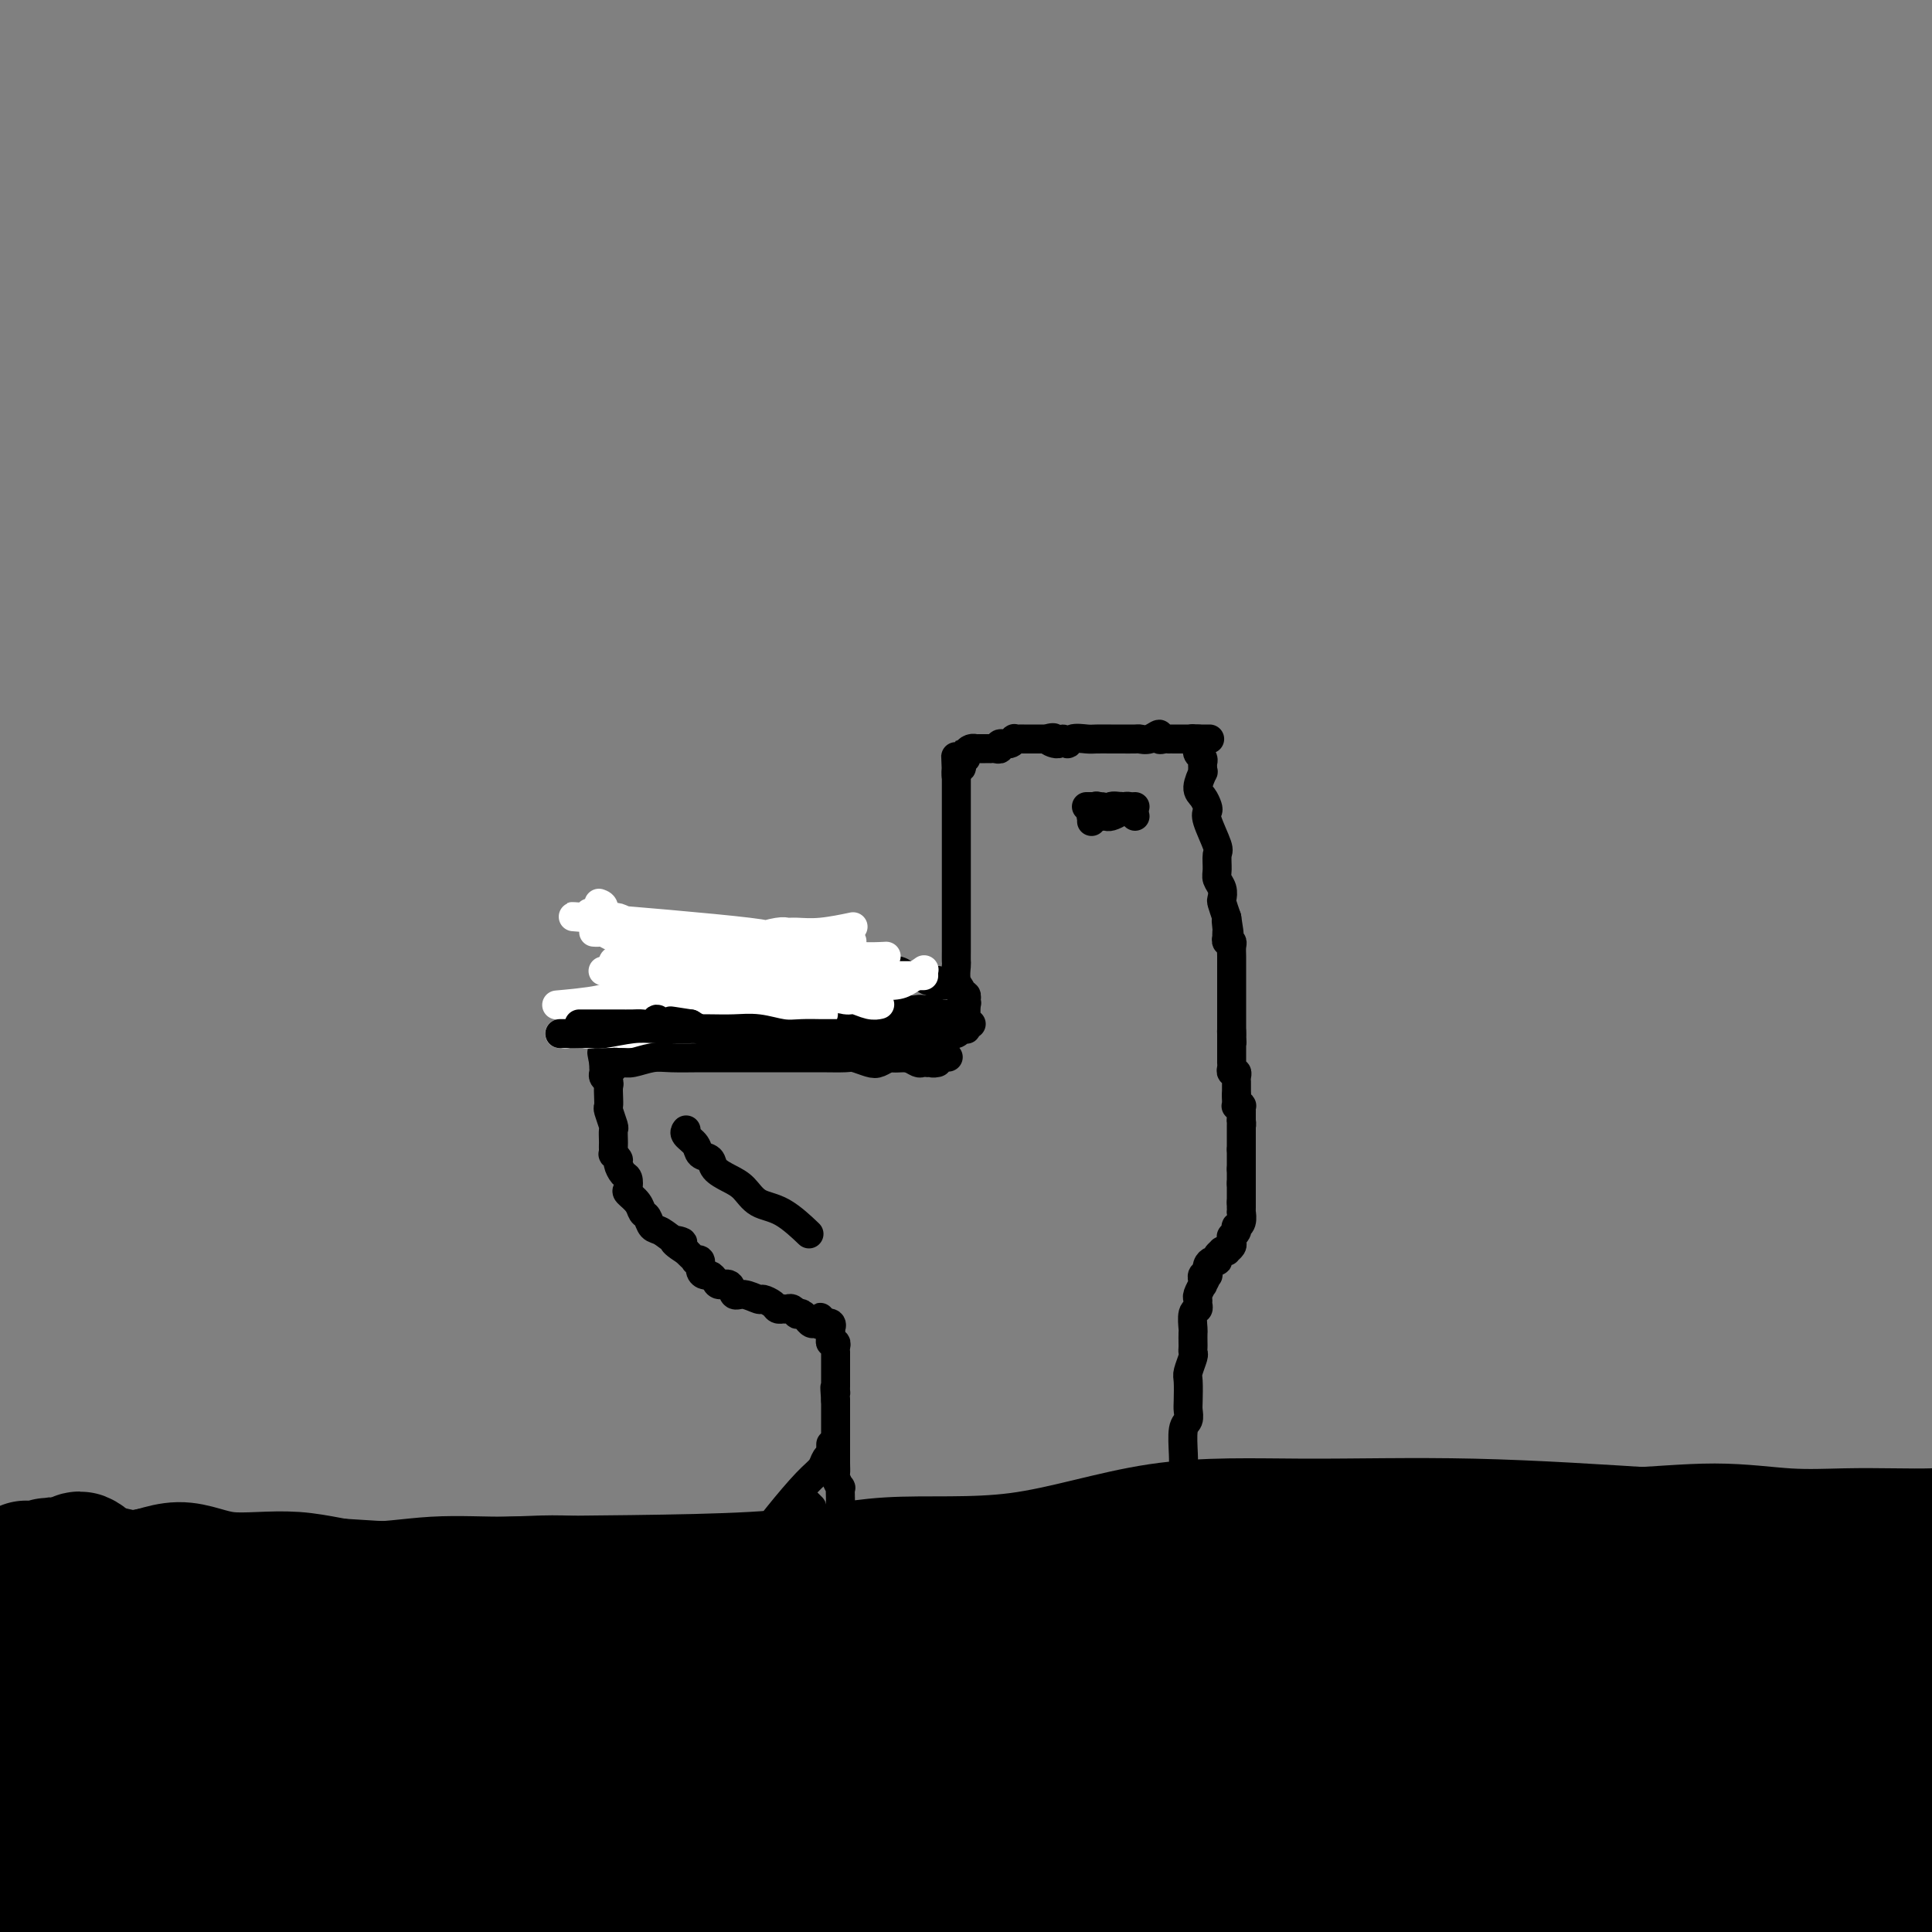 <svg viewBox='0 0 400 400' version='1.1' xmlns='http://www.w3.org/2000/svg' xmlns:xlink='http://www.w3.org/1999/xlink'><rect x="0" y="0" width="400" height="400" fill="#808080" stroke="none"/><g fill='none' stroke='#000000' stroke-width='28' stroke-linecap='round' stroke-linejoin='round'><path d='M195,337c-0.076,0.070 -0.153,0.141 0,0c0.153,-0.141 0.534,-0.493 0,-1c-0.534,-0.507 -1.983,-1.169 -3,-1c-1.017,0.169 -1.602,1.170 -3,2c-1.398,0.830 -3.608,1.491 -7,2c-3.392,0.509 -7.965,0.868 -13,1c-5.035,0.132 -10.533,0.039 -16,0c-5.467,-0.039 -10.904,-0.024 -16,0c-5.096,0.024 -9.852,0.057 -15,0c-5.148,-0.057 -10.690,-0.204 -15,0c-4.310,0.204 -7.389,0.760 -11,1c-3.611,0.240 -7.753,0.164 -11,0c-3.247,-0.164 -5.598,-0.417 -8,0c-2.402,0.417 -4.854,1.504 -7,2c-2.146,0.496 -3.988,0.402 -6,1c-2.012,0.598 -4.196,1.887 -7,2c-2.804,0.113 -6.228,-0.950 -9,-1c-2.772,-0.050 -4.892,0.915 -7,1c-2.108,0.085 -4.206,-0.709 -6,-1c-1.794,-0.291 -3.285,-0.078 -5,0c-1.715,0.078 -3.653,0.020 -5,0c-1.347,-0.020 -2.104,-0.004 -3,0c-0.896,0.004 -1.931,-0.005 -3,0c-1.069,0.005 -2.172,0.025 -3,0c-0.828,-0.025 -1.379,-0.095 -2,0c-0.621,0.095 -1.310,0.354 -2,1c-0.690,0.646 -1.381,1.678 -2,2c-0.619,0.322 -1.167,-0.067 -2,0c-0.833,0.067 -1.952,0.591 -3,1c-1.048,0.409 -2.024,0.705 -3,1'/><path d='M2,350c-2.332,0.774 -1.161,0.207 -1,0c0.161,-0.207 -0.689,-0.056 -1,0c-0.311,0.056 -0.084,0.015 0,0c0.084,-0.015 0.024,-0.004 0,0c-0.024,0.004 -0.012,0.002 0,0'/><path d='M172,345c-0.612,0.209 -1.224,0.417 0,0c1.224,-0.417 4.282,-1.460 6,-2c1.718,-0.540 2.094,-0.576 4,0c1.906,0.576 5.342,1.763 8,2c2.658,0.237 4.538,-0.477 7,-1c2.462,-0.523 5.506,-0.855 8,-1c2.494,-0.145 4.438,-0.103 7,0c2.562,0.103 5.743,0.266 9,0c3.257,-0.266 6.591,-0.962 10,-1c3.409,-0.038 6.895,0.581 10,1c3.105,0.419 5.831,0.637 9,1c3.169,0.363 6.780,0.872 10,1c3.220,0.128 6.048,-0.123 9,0c2.952,0.123 6.029,0.621 9,1c2.971,0.379 5.838,0.637 9,1c3.162,0.363 6.621,0.829 10,1c3.379,0.171 6.680,0.046 10,0c3.320,-0.046 6.661,-0.012 10,0c3.339,0.012 6.678,0.003 10,0c3.322,-0.003 6.629,-0.001 10,0c3.371,0.001 6.807,0.000 10,0c3.193,-0.000 6.142,-0.000 9,0c2.858,0.000 5.624,0.000 8,0c2.376,-0.000 4.364,-0.000 6,0c1.636,0.000 2.922,0.000 6,0c3.078,-0.000 7.949,-0.000 11,0c3.051,0.000 4.283,0.000 6,0c1.717,-0.000 3.919,-0.000 6,0c2.081,0.000 4.040,0.000 6,0'/><path d='M405,348c17.592,-0.000 7.571,-0.000 5,0c-2.571,0.000 2.307,0.001 5,0c2.693,-0.001 3.202,-0.002 4,0c0.798,0.002 1.884,0.008 3,0c1.116,-0.008 2.261,-0.030 3,0c0.739,0.030 1.074,0.113 2,0c0.926,-0.113 2.445,-0.423 3,0c0.555,0.423 0.146,1.577 0,2c-0.146,0.423 -0.030,0.114 0,0c0.030,-0.114 -0.025,-0.032 0,0c0.025,0.032 0.130,0.014 0,0c-0.130,-0.014 -0.494,-0.025 -1,0c-0.506,0.025 -1.154,0.086 -2,0c-0.846,-0.086 -1.890,-0.319 -5,0c-3.110,0.319 -8.286,1.189 -16,2c-7.714,0.811 -17.968,1.564 -30,3c-12.032,1.436 -25.844,3.556 -38,5c-12.156,1.444 -22.657,2.210 -32,3c-9.343,0.790 -17.527,1.602 -24,2c-6.473,0.398 -11.233,0.381 -16,0c-4.767,-0.381 -9.541,-1.125 -14,-2c-4.459,-0.875 -8.603,-1.880 -12,-3c-3.397,-1.120 -6.048,-2.355 -9,-3c-2.952,-0.645 -6.204,-0.698 -9,-1c-2.796,-0.302 -5.135,-0.851 -9,-1c-3.865,-0.149 -9.257,0.104 -14,0c-4.743,-0.104 -8.838,-0.564 -13,-1c-4.162,-0.436 -8.390,-0.848 -12,-1c-3.610,-0.152 -6.603,-0.043 -10,0c-3.397,0.043 -7.199,0.022 -11,0'/><path d='M153,353c-11.181,-0.309 -9.134,-0.083 -11,0c-1.866,0.083 -7.646,0.022 -12,0c-4.354,-0.022 -7.284,-0.006 -10,0c-2.716,0.006 -5.220,0.002 -8,0c-2.780,-0.002 -5.836,-0.000 -8,0c-2.164,0.000 -3.435,0.000 -5,0c-1.565,-0.000 -3.423,-0.000 -5,0c-1.577,0.000 -2.871,0.001 -4,0c-1.129,-0.001 -2.092,-0.005 -3,0c-0.908,0.005 -1.761,0.019 -2,0c-0.239,-0.019 0.135,-0.072 0,0c-0.135,0.072 -0.778,0.268 -1,0c-0.222,-0.268 -0.024,-1.000 0,-1c0.024,0.000 -0.127,0.732 0,1c0.127,0.268 0.533,0.072 1,0c0.467,-0.072 0.997,-0.019 2,0c1.003,0.019 2.481,0.005 5,0c2.519,-0.005 6.080,-0.000 10,0c3.920,0.000 8.199,-0.004 13,0c4.801,0.004 10.125,0.016 15,0c4.875,-0.016 9.300,-0.059 14,0c4.700,0.059 9.674,0.222 14,0c4.326,-0.222 8.004,-0.829 12,-1c3.996,-0.171 8.309,0.093 12,0c3.691,-0.093 6.760,-0.544 10,-1c3.240,-0.456 6.653,-0.916 10,-1c3.347,-0.084 6.629,0.207 10,0c3.371,-0.207 6.831,-0.911 10,-2c3.169,-1.089 6.045,-2.562 10,-3c3.955,-0.438 8.987,0.161 13,0c4.013,-0.161 7.006,-1.080 10,-2'/><path d='M255,343c13.113,-1.526 9.395,-0.843 10,-1c0.605,-0.157 5.534,-1.156 10,-2c4.466,-0.844 8.471,-1.533 12,-2c3.529,-0.467 6.584,-0.714 10,-1c3.416,-0.286 7.195,-0.613 10,-1c2.805,-0.387 4.636,-0.835 10,-1c5.364,-0.165 14.260,-0.048 19,0c4.740,0.048 5.322,0.028 7,0c1.678,-0.028 4.450,-0.064 7,0c2.550,0.064 4.876,0.229 7,0c2.124,-0.229 4.046,-0.851 6,-1c1.954,-0.149 3.939,0.174 6,0c2.061,-0.174 4.197,-0.846 6,-1c1.803,-0.154 3.274,0.209 5,0c1.726,-0.209 3.708,-0.988 5,-1c1.292,-0.012 1.894,0.745 3,1c1.106,0.255 2.715,0.007 4,0c1.285,-0.007 2.247,0.227 3,0c0.753,-0.227 1.297,-0.917 2,-1c0.703,-0.083 1.565,0.439 2,0c0.435,-0.439 0.443,-1.841 1,-2c0.557,-0.159 1.663,0.924 2,1c0.337,0.076 -0.095,-0.855 0,-1c0.095,-0.145 0.716,0.497 1,1c0.284,0.503 0.231,0.867 0,1c-0.231,0.133 -0.639,0.036 -1,0c-0.361,-0.036 -0.675,-0.010 -1,0c-0.325,0.010 -0.663,0.005 -1,0'/><path d='M400,332c11.810,-0.207 -0.167,0.776 -5,1c-4.833,0.224 -2.524,-0.310 -4,0c-1.476,0.310 -6.737,1.464 -12,2c-5.263,0.536 -10.528,0.455 -17,1c-6.472,0.545 -14.151,1.715 -22,2c-7.849,0.285 -15.868,-0.314 -23,0c-7.132,0.314 -13.377,1.542 -20,2c-6.623,0.458 -13.625,0.146 -19,0c-5.375,-0.146 -9.123,-0.127 -16,-1c-6.877,-0.873 -16.881,-2.637 -23,-4c-6.119,-1.363 -8.352,-2.326 -12,-2c-3.648,0.326 -8.712,1.940 -14,2c-5.288,0.060 -10.799,-1.435 -16,-2c-5.201,-0.565 -10.092,-0.201 -15,0c-4.908,0.201 -9.832,0.240 -15,0c-5.168,-0.240 -10.581,-0.760 -16,-1c-5.419,-0.240 -10.845,-0.202 -16,-1c-5.155,-0.798 -10.038,-2.432 -15,-3c-4.962,-0.568 -10.004,-0.069 -15,0c-4.996,0.069 -9.946,-0.293 -15,0c-5.054,0.293 -10.214,1.240 -15,1c-4.786,-0.240 -9.200,-1.667 -14,-2c-4.800,-0.333 -9.986,0.430 -14,0c-4.014,-0.430 -6.856,-2.052 -10,-2c-3.144,0.052 -6.589,1.779 -9,2c-2.411,0.221 -3.787,-1.062 -5,-1c-1.213,0.062 -2.263,1.470 -3,2c-0.737,0.530 -1.160,0.181 -2,0c-0.840,-0.181 -2.097,-0.195 -3,0c-0.903,0.195 -1.451,0.597 -2,1'/><path d='M13,329c-4.098,0.541 -2.342,-0.108 -2,0c0.342,0.108 -0.731,0.971 -1,1c-0.269,0.029 0.265,-0.777 0,-1c-0.265,-0.223 -1.329,0.136 -2,0c-0.671,-0.136 -0.950,-0.769 -1,-1c-0.050,-0.231 0.130,-0.062 0,0c-0.130,0.062 -0.569,0.017 -1,0c-0.431,-0.017 -0.852,-0.004 -1,0c-0.148,0.004 -0.021,0.001 0,0c0.021,-0.001 -0.063,-0.001 0,0c0.063,0.001 0.272,0.002 0,0c-0.272,-0.002 -1.025,-0.009 -1,0c0.025,0.009 0.829,0.032 1,0c0.171,-0.032 -0.292,-0.119 0,0c0.292,0.119 1.339,0.445 3,1c1.661,0.555 3.937,1.339 7,2c3.063,0.661 6.914,1.198 12,2c5.086,0.802 11.407,1.868 17,3c5.593,1.132 10.459,2.329 16,3c5.541,0.671 11.758,0.814 17,1c5.242,0.186 9.508,0.413 15,0c5.492,-0.413 12.209,-1.467 18,-2c5.791,-0.533 10.655,-0.545 16,-1c5.345,-0.455 11.170,-1.353 17,-2c5.830,-0.647 11.666,-1.042 17,-2c5.334,-0.958 10.167,-2.479 15,-4'/><path d='M175,329c18.789,-2.517 16.760,-3.309 20,-4c3.240,-0.691 11.747,-1.282 20,-2c8.253,-0.718 16.252,-1.564 24,-2c7.748,-0.436 15.244,-0.461 23,-1c7.756,-0.539 15.770,-1.591 24,-2c8.230,-0.409 16.676,-0.176 25,0c8.324,0.176 16.527,0.296 24,0c7.473,-0.296 14.218,-1.007 20,-1c5.782,0.007 10.603,0.733 15,1c4.397,0.267 8.372,0.076 12,0c3.628,-0.076 6.910,-0.035 10,0c3.090,0.035 5.989,0.065 8,0c2.011,-0.065 3.135,-0.224 4,0c0.865,0.224 1.471,0.831 2,1c0.529,0.169 0.982,-0.100 2,0c1.018,0.100 2.602,0.567 4,1c1.398,0.433 2.611,0.830 4,1c1.389,0.170 2.954,0.112 4,0c1.046,-0.112 1.574,-0.279 3,0c1.426,0.279 3.749,1.003 5,1c1.251,-0.003 1.431,-0.733 2,-1c0.569,-0.267 1.528,-0.072 2,0c0.472,0.072 0.457,0.019 1,0c0.543,-0.019 1.643,-0.005 2,0c0.357,0.005 -0.028,0.001 0,0c0.028,-0.001 0.469,-0.000 0,0c-0.469,0.000 -1.848,0.000 -3,0c-1.152,-0.000 -2.076,-0.000 -3,0'/><path d='M429,321c-1.235,-0.010 -1.323,-0.035 -6,0c-4.677,0.035 -13.944,0.129 -22,0c-8.056,-0.129 -14.902,-0.482 -24,-1c-9.098,-0.518 -20.449,-1.202 -33,-2c-12.551,-0.798 -26.302,-1.709 -39,-2c-12.698,-0.291 -24.344,0.038 -35,0c-10.656,-0.038 -20.322,-0.442 -30,1c-9.678,1.442 -19.368,4.731 -29,6c-9.632,1.269 -19.205,0.518 -27,1c-7.795,0.482 -13.813,2.199 -28,3c-14.187,0.801 -36.544,0.688 -50,1c-13.456,0.312 -18.010,1.050 -24,1c-5.990,-0.050 -13.414,-0.888 -20,-1c-6.586,-0.112 -12.332,0.502 -17,0c-4.668,-0.502 -8.259,-2.122 -12,-2c-3.741,0.122 -7.633,1.984 -10,2c-2.367,0.016 -3.208,-1.813 -4,-3c-0.792,-1.187 -1.536,-1.731 -2,-2c-0.464,-0.269 -0.649,-0.265 -1,0c-0.351,0.265 -0.868,0.789 -1,1c-0.132,0.211 0.122,0.109 0,0c-0.122,-0.109 -0.621,-0.225 -1,0c-0.379,0.225 -0.637,0.792 -1,1c-0.363,0.208 -0.832,0.056 -1,0c-0.168,-0.056 -0.035,-0.015 0,0c0.035,0.015 -0.029,0.004 0,0c0.029,-0.004 0.151,-0.001 0,0c-0.151,0.001 -0.576,0.001 -1,0'/><path d='M11,325c-10.979,-0.620 -2.928,-0.171 0,0c2.928,0.171 0.732,0.064 0,0c-0.732,-0.064 0.000,-0.084 0,0c-0.000,0.084 -0.732,0.271 -1,0c-0.268,-0.271 -0.072,-1.001 0,-1c0.072,0.001 0.020,0.732 0,1c-0.020,0.268 -0.006,0.072 0,0c0.006,-0.072 0.005,-0.019 0,0c-0.005,0.019 -0.016,0.004 0,0c0.016,-0.004 0.057,0.003 0,0c-0.057,-0.003 -0.213,-0.015 0,0c0.213,0.015 0.793,0.055 1,0c0.207,-0.055 0.040,-0.207 0,0c-0.040,0.207 0.046,0.774 0,1c-0.046,0.226 -0.225,0.113 0,0c0.225,-0.113 0.855,-0.225 1,0c0.145,0.225 -0.195,0.786 0,1c0.195,0.214 0.925,0.082 2,1c1.075,0.918 2.494,2.888 6,5c3.506,2.112 9.098,4.366 17,7c7.902,2.634 18.114,5.648 30,8c11.886,2.352 25.447,4.042 38,5c12.553,0.958 24.097,1.185 36,1c11.903,-0.185 24.166,-0.780 36,-1c11.834,-0.220 23.238,-0.063 35,0c11.762,0.063 23.881,0.031 36,0'/><path d='M248,353c27.449,0.013 24.572,0.045 29,0c4.428,-0.045 16.163,-0.169 25,0c8.837,0.169 14.778,0.630 20,1c5.222,0.370 9.726,0.650 13,1c3.274,0.350 5.319,0.769 7,1c1.681,0.231 2.998,0.275 2,0c-0.998,-0.275 -4.311,-0.870 -2,-1c2.311,-0.130 10.246,0.205 -5,0c-15.246,-0.205 -53.672,-0.951 -78,-1c-24.328,-0.049 -34.559,0.598 -58,3c-23.441,2.402 -60.093,6.558 -80,8c-19.907,1.442 -23.071,0.169 -29,0c-5.929,-0.169 -14.625,0.767 -23,1c-8.375,0.233 -16.428,-0.237 -24,0c-7.572,0.237 -14.661,1.181 -20,2c-5.339,0.819 -8.927,1.511 -13,2c-4.073,0.489 -8.629,0.773 -11,1c-2.371,0.227 -2.556,0.397 -3,1c-0.444,0.603 -1.149,1.639 -1,2c0.149,0.361 1.150,0.048 1,0c-0.150,-0.048 -1.452,0.168 -1,0c0.452,-0.168 2.660,-0.721 9,-2c6.340,-1.279 16.814,-3.286 29,-5c12.186,-1.714 26.083,-3.136 43,-5c16.917,-1.864 36.854,-4.170 54,-5c17.146,-0.830 31.501,-0.185 45,1c13.499,1.185 26.143,2.910 37,5c10.857,2.090 19.929,4.545 29,7'/><path d='M243,370c13.584,2.927 14.542,4.245 17,5c2.458,0.755 6.414,0.947 9,1c2.586,0.053 3.801,-0.031 4,0c0.199,0.031 -0.619,0.179 -1,1c-0.381,0.821 -0.325,2.315 -6,2c-5.675,-0.315 -17.079,-2.440 -29,-3c-11.921,-0.560 -24.358,0.446 -39,1c-14.642,0.554 -31.488,0.656 -44,2c-12.512,1.344 -20.689,3.929 -29,5c-8.311,1.071 -16.756,0.628 -24,1c-7.244,0.372 -13.286,1.560 -19,2c-5.714,0.440 -11.098,0.132 -17,1c-5.902,0.868 -12.321,2.912 -18,5c-5.679,2.088 -10.619,4.220 -15,6c-4.381,1.780 -8.205,3.209 -10,4c-1.795,0.791 -1.561,0.945 -2,1c-0.439,0.055 -1.551,0.012 -2,0c-0.449,-0.012 -0.236,0.008 0,0c0.236,-0.008 0.494,-0.046 4,0c3.506,0.046 10.259,0.174 20,0c9.741,-0.174 22.470,-0.650 38,0c15.530,0.650 33.862,2.427 52,4c18.138,1.573 36.081,2.942 54,5c17.919,2.058 35.814,4.804 52,6c16.186,1.196 30.663,0.843 44,1c13.337,0.157 25.534,0.826 35,1c9.466,0.174 16.202,-0.145 28,0c11.798,0.145 28.656,0.756 37,1c8.344,0.244 8.172,0.122 8,0'/><path d='M390,422c24.700,0.688 10.452,0.907 5,1c-5.452,0.093 -2.106,0.060 -1,0c1.106,-0.060 -0.026,-0.146 -1,0c-0.974,0.146 -1.790,0.523 -7,0c-5.210,-0.523 -14.813,-1.945 -27,-3c-12.187,-1.055 -26.959,-1.742 -43,-3c-16.041,-1.258 -33.351,-3.086 -49,-4c-15.649,-0.914 -29.638,-0.913 -43,-2c-13.362,-1.087 -26.097,-3.261 -39,-4c-12.903,-0.739 -25.974,-0.043 -37,0c-11.026,0.043 -20.005,-0.567 -29,-1c-8.995,-0.433 -18.004,-0.690 -25,-1c-6.996,-0.310 -11.979,-0.671 -21,-1c-9.021,-0.329 -22.080,-0.624 -29,-1c-6.920,-0.376 -7.700,-0.833 -9,-1c-1.300,-0.167 -3.119,-0.043 -5,0c-1.881,0.043 -3.823,0.007 -5,0c-1.177,-0.007 -1.588,0.015 -2,0c-0.412,-0.015 -0.827,-0.068 -1,0c-0.173,0.068 -0.106,0.257 0,0c0.106,-0.257 0.250,-0.959 0,-1c-0.250,-0.041 -0.895,0.578 1,0c1.895,-0.578 6.331,-2.352 14,-4c7.669,-1.648 18.572,-3.168 32,-6c13.428,-2.832 29.383,-6.976 46,-9c16.617,-2.024 33.897,-1.930 50,-2c16.103,-0.070 31.029,-0.306 47,0c15.971,0.306 32.985,1.153 50,2'/><path d='M262,382c30.922,0.609 34.726,2.132 45,3c10.274,0.868 27.019,1.082 39,2c11.981,0.918 19.200,2.541 26,3c6.800,0.459 13.182,-0.245 18,0c4.818,0.245 8.071,1.439 11,2c2.929,0.561 5.534,0.488 7,1c1.466,0.512 1.792,1.608 2,2c0.208,0.392 0.297,0.079 0,0c-0.297,-0.079 -0.979,0.077 -1,0c-0.021,-0.077 0.620,-0.386 0,0c-0.620,0.386 -2.502,1.467 -9,2c-6.498,0.533 -17.614,0.518 -31,1c-13.386,0.482 -29.042,1.460 -47,2c-17.958,0.540 -38.217,0.640 -56,1c-17.783,0.360 -33.089,0.980 -48,2c-14.911,1.020 -29.426,2.442 -43,4c-13.574,1.558 -26.208,3.254 -38,5c-11.792,1.746 -22.741,3.541 -33,5c-10.259,1.459 -19.827,2.580 -29,3c-9.173,0.420 -17.950,0.138 -25,0c-7.050,-0.138 -12.373,-0.132 -17,-1c-4.627,-0.868 -8.559,-2.611 -11,-4c-2.441,-1.389 -3.390,-2.424 -4,-3c-0.610,-0.576 -0.880,-0.694 -1,-1c-0.120,-0.306 -0.088,-0.800 0,-1c0.088,-0.200 0.234,-0.105 0,0c-0.234,0.105 -0.847,0.222 -1,0c-0.153,-0.222 0.155,-0.781 0,-1c-0.155,-0.219 -0.772,-0.097 -1,0c-0.228,0.097 -0.065,0.171 0,0c0.065,-0.171 0.033,-0.585 0,-1'/><path d='M15,408c-2.966,-1.970 -1.380,-1.394 -1,-1c0.380,0.394 -0.444,0.607 -1,0c-0.556,-0.607 -0.843,-2.032 -1,-3c-0.157,-0.968 -0.182,-1.478 0,-2c0.182,-0.522 0.572,-1.057 1,-2c0.428,-0.943 0.895,-2.294 1,-3c0.105,-0.706 -0.153,-0.767 0,-1c0.153,-0.233 0.718,-0.638 1,-1c0.282,-0.362 0.280,-0.682 0,-1c-0.280,-0.318 -0.838,-0.635 0,-1c0.838,-0.365 3.071,-0.778 4,-1c0.929,-0.222 0.553,-0.253 8,-1c7.447,-0.747 22.719,-2.210 33,-3c10.281,-0.790 15.573,-0.905 23,-1c7.427,-0.095 16.988,-0.168 26,0c9.012,0.168 17.474,0.577 26,1c8.526,0.423 17.116,0.859 25,1c7.884,0.141 15.063,-0.015 22,0c6.937,0.015 13.633,0.200 20,0c6.367,-0.200 12.406,-0.786 18,-1c5.594,-0.214 10.742,-0.057 16,0c5.258,0.057 10.625,0.015 15,0c4.375,-0.015 7.759,-0.003 11,0c3.241,0.003 6.338,-0.001 8,0c1.662,0.001 1.889,0.009 2,0c0.111,-0.009 0.104,-0.033 0,0c-0.104,0.033 -0.307,0.125 -1,0c-0.693,-0.125 -1.876,-0.466 -6,-1c-4.124,-0.534 -11.187,-1.259 -20,-2c-8.813,-0.741 -19.375,-1.497 -31,-2c-11.625,-0.503 -24.312,-0.751 -37,-1'/><path d='M177,382c-20.449,-0.968 -25.071,-0.388 -32,0c-6.929,0.388 -16.164,0.583 -25,1c-8.836,0.417 -17.274,1.056 -25,2c-7.726,0.944 -14.740,2.192 -22,3c-7.260,0.808 -14.767,1.174 -21,2c-6.233,0.826 -11.192,2.110 -16,3c-4.808,0.890 -9.467,1.386 -13,2c-3.533,0.614 -5.942,1.345 -8,2c-2.058,0.655 -3.766,1.232 -6,2c-2.234,0.768 -4.994,1.726 -7,2c-2.006,0.274 -3.258,-0.138 -4,0c-0.742,0.138 -0.973,0.825 -1,1c-0.027,0.175 0.151,-0.161 0,2c-0.151,2.161 -0.629,6.818 -1,10c-0.371,3.182 -0.634,4.890 -1,7c-0.366,2.110 -0.834,4.623 -1,5c-0.166,0.377 -0.031,-1.383 0,-2c0.031,-0.617 -0.041,-0.092 0,0c0.041,0.092 0.196,-0.249 0,-1c-0.196,-0.751 -0.742,-1.913 1,-4c1.742,-2.087 5.773,-5.101 9,-8c3.227,-2.899 5.652,-5.684 8,-8c2.348,-2.316 4.621,-4.162 7,-5c2.379,-0.838 4.865,-0.666 9,-1c4.135,-0.334 9.920,-1.172 15,0c5.080,1.172 9.454,4.355 22,7c12.546,2.645 33.262,4.750 45,5c11.738,0.250 14.496,-1.357 20,-2c5.504,-0.643 13.752,-0.321 22,0'/><path d='M152,407c10.523,-0.139 15.831,0.515 23,0c7.169,-0.515 16.199,-2.199 25,-3c8.801,-0.801 17.374,-0.720 27,-1c9.626,-0.280 20.305,-0.921 30,-2c9.695,-1.079 18.407,-2.594 27,-4c8.593,-1.406 17.068,-2.702 25,-4c7.932,-1.298 15.321,-2.598 23,-3c7.679,-0.402 15.648,0.095 22,0c6.352,-0.095 11.088,-0.783 18,0c6.912,0.783 15.999,3.037 21,4c5.001,0.963 5.914,0.636 7,0c1.086,-0.636 2.344,-1.582 3,-2c0.656,-0.418 0.708,-0.307 1,0c0.292,0.307 0.822,0.811 1,1c0.178,0.189 0.004,0.065 0,0c-0.004,-0.065 0.162,-0.069 0,0c-0.162,0.069 -0.651,0.211 -1,0c-0.349,-0.211 -0.557,-0.774 -1,-1c-0.443,-0.226 -1.123,-0.114 -2,0c-0.877,0.114 -1.953,0.231 -3,0c-1.047,-0.231 -2.065,-0.809 -3,-1c-0.935,-0.191 -1.786,0.004 -8,-1c-6.214,-1.004 -17.790,-3.207 -31,-5c-13.210,-1.793 -28.052,-3.174 -43,-5c-14.948,-1.826 -30.000,-4.096 -40,-5c-10.000,-0.904 -14.948,-0.441 -18,-1c-3.052,-0.559 -4.210,-2.140 -3,-3c1.210,-0.860 4.787,-1.001 8,-1c3.213,0.001 6.061,0.143 12,0c5.939,-0.143 14.970,-0.572 24,-1'/><path d='M296,369c11.085,-0.368 16.797,-0.288 24,-1c7.203,-0.712 15.897,-2.217 23,-3c7.103,-0.783 12.617,-0.844 17,-1c4.383,-0.156 7.637,-0.405 12,0c4.363,0.405 9.837,1.466 14,2c4.163,0.534 7.016,0.542 11,1c3.984,0.458 9.098,1.367 13,2c3.902,0.633 6.590,0.992 9,1c2.410,0.008 4.541,-0.334 6,0c1.459,0.334 2.247,1.343 3,2c0.753,0.657 1.471,0.961 2,1c0.529,0.039 0.870,-0.186 1,0c0.130,0.186 0.051,0.782 0,1c-0.051,0.218 -0.073,0.058 0,0c0.073,-0.058 0.240,-0.016 0,0c-0.240,0.016 -0.886,0.004 -1,0c-0.114,-0.004 0.303,-0.001 0,0c-0.303,0.001 -1.326,-0.001 -2,0c-0.674,0.001 -1.000,0.003 -2,0c-1.000,-0.003 -2.674,-0.012 -4,0c-1.326,0.012 -2.303,0.044 -5,0c-2.697,-0.044 -7.113,-0.166 -10,0c-2.887,0.166 -4.244,0.619 -5,1c-0.756,0.381 -0.910,0.691 -2,1c-1.090,0.309 -3.117,0.619 -4,1c-0.883,0.381 -0.622,0.833 -1,1c-0.378,0.167 -1.394,0.048 -2,0c-0.606,-0.048 -0.803,-0.024 -1,0'/><path d='M392,378c-5.644,0.774 -0.255,0.207 2,0c2.255,-0.207 1.377,-0.056 1,0c-0.377,0.056 -0.252,0.015 0,0c0.252,-0.015 0.633,-0.005 1,0c0.367,0.005 0.721,0.005 1,0c0.279,-0.005 0.485,-0.015 1,0c0.515,0.015 1.340,0.057 2,0c0.660,-0.057 1.156,-0.211 2,0c0.844,0.211 2.035,0.788 3,1c0.965,0.212 1.704,0.061 2,0c0.296,-0.061 0.148,-0.030 0,0'/><path d='M330,385c-0.008,-0.031 -0.016,-0.062 0,0c0.016,0.062 0.056,0.217 0,0c-0.056,-0.217 -0.208,-0.805 0,-1c0.208,-0.195 0.775,0.004 0,0c-0.775,-0.004 -2.891,-0.212 1,0c3.891,0.212 13.790,0.845 21,1c7.210,0.155 11.730,-0.166 17,0c5.270,0.166 11.288,0.819 16,1c4.712,0.181 8.117,-0.110 12,0c3.883,0.110 8.243,0.622 11,1c2.757,0.378 3.913,0.623 7,1c3.087,0.377 8.107,0.886 11,1c2.893,0.114 3.659,-0.168 4,0c0.341,0.168 0.256,0.784 1,1c0.744,0.216 2.315,0.030 3,0c0.685,-0.030 0.483,0.095 1,0c0.517,-0.095 1.755,-0.410 3,0c1.245,0.410 2.499,1.546 3,2c0.501,0.454 0.251,0.227 0,0'/><path d='M358,370c-0.147,-0.007 -0.294,-0.014 0,0c0.294,0.014 1.030,0.049 2,0c0.970,-0.049 2.174,-0.184 4,0c1.826,0.184 4.272,0.686 8,1c3.728,0.314 8.736,0.440 13,1c4.264,0.560 7.784,1.552 12,2c4.216,0.448 9.128,0.350 13,1c3.872,0.650 6.705,2.048 10,3c3.295,0.952 7.051,1.457 10,2c2.949,0.543 5.089,1.125 8,2c2.911,0.875 6.591,2.043 9,3c2.409,0.957 3.545,1.702 4,2c0.455,0.298 0.227,0.149 0,0'/></g>
<g fill='none' stroke='#000000' stroke-width='6' stroke-linecap='round' stroke-linejoin='round'><path d='M175,315c0.000,0.000 0.000,0.001 0,0c-0.000,-0.001 -0.000,-0.003 0,0c0.000,0.003 0.001,0.011 0,0c-0.001,-0.011 -0.004,-0.042 0,0c0.004,0.042 0.015,0.157 0,0c-0.015,-0.157 -0.057,-0.586 0,-1c0.057,-0.414 0.211,-0.814 0,-1c-0.211,-0.186 -0.789,-0.156 -1,0c-0.211,0.156 -0.057,0.440 0,0c0.057,-0.440 0.016,-1.605 0,-2c-0.016,-0.395 -0.008,-0.022 0,0c0.008,0.022 0.016,-0.308 0,-1c-0.016,-0.692 -0.057,-1.746 0,-2c0.057,-0.254 0.211,0.292 0,0c-0.211,-0.292 -0.789,-1.423 -1,-2c-0.211,-0.577 -0.057,-0.601 0,-1c0.057,-0.399 0.015,-1.173 0,-2c-0.015,-0.827 -0.004,-1.706 0,-2c0.004,-0.294 0.001,-0.001 0,-1c-0.001,-0.999 -0.000,-3.290 0,-4c0.000,-0.710 0.000,0.161 0,0c-0.000,-0.161 -0.000,-1.352 0,-2c0.000,-0.648 0.000,-0.751 0,-1c-0.000,-0.249 -0.000,-0.644 0,-1c0.000,-0.356 0.000,-0.673 0,-1c-0.000,-0.327 -0.000,-0.663 0,-1'/><path d='M173,290c-0.309,-4.332 -0.083,-2.663 0,-2c0.083,0.663 0.022,0.318 0,0c-0.022,-0.318 -0.006,-0.610 0,-1c0.006,-0.390 0.002,-0.879 0,-1c-0.002,-0.121 -0.000,0.126 0,0c0.000,-0.126 0.000,-0.625 0,-1c-0.000,-0.375 -0.000,-0.625 0,-1c0.000,-0.375 -0.000,-0.875 0,-1c0.000,-0.125 0.000,0.125 0,0c-0.000,-0.125 -0.000,-0.625 0,-1c0.000,-0.375 0.001,-0.626 0,-1c-0.001,-0.374 -0.004,-0.870 0,-1c0.004,-0.130 0.015,0.106 0,0c-0.015,-0.106 -0.057,-0.554 0,-1c0.057,-0.446 0.211,-0.890 0,-1c-0.211,-0.110 -0.789,0.114 -1,0c-0.211,-0.114 -0.057,-0.566 0,-1c0.057,-0.434 0.015,-0.849 0,-1c-0.015,-0.151 -0.004,-0.040 0,0c0.004,0.040 0.001,0.007 0,0c-0.001,-0.007 -0.001,0.013 0,0c0.001,-0.013 0.002,-0.060 0,0c-0.002,0.060 -0.006,0.226 0,0c0.006,-0.226 0.022,-0.844 0,-1c-0.022,-0.156 -0.083,0.150 0,0c0.083,-0.150 0.309,-0.757 0,-1c-0.309,-0.243 -1.155,-0.121 -2,0'/><path d='M170,274c-0.415,-2.471 0.047,-0.647 0,0c-0.047,0.647 -0.604,0.117 -1,0c-0.396,-0.117 -0.632,0.179 -1,0c-0.368,-0.179 -0.868,-0.831 -1,-1c-0.132,-0.169 0.105,0.147 0,0c-0.105,-0.147 -0.553,-0.757 -1,-1c-0.447,-0.243 -0.894,-0.118 -1,0c-0.106,0.118 0.130,0.227 0,0c-0.130,-0.227 -0.627,-0.792 -1,-1c-0.373,-0.208 -0.624,-0.058 -1,0c-0.376,0.058 -0.879,0.026 -1,0c-0.121,-0.026 0.138,-0.044 0,0c-0.138,0.044 -0.673,0.151 -1,0c-0.327,-0.151 -0.445,-0.560 -1,-1c-0.555,-0.440 -1.548,-0.910 -2,-1c-0.452,-0.090 -0.362,0.201 -1,0c-0.638,-0.201 -2.002,-0.894 -3,-1c-0.998,-0.106 -1.629,0.374 -2,0c-0.371,-0.374 -0.480,-1.602 -1,-2c-0.520,-0.398 -1.450,0.035 -2,0c-0.550,-0.035 -0.721,-0.539 -1,-1c-0.279,-0.461 -0.667,-0.880 -1,-1c-0.333,-0.120 -0.610,0.060 -1,0c-0.390,-0.060 -0.892,-0.359 -1,-1c-0.108,-0.641 0.177,-1.626 0,-2c-0.177,-0.374 -0.818,-0.139 -1,0c-0.182,0.139 0.095,0.181 0,0c-0.095,-0.181 -0.562,-0.585 -1,-1c-0.438,-0.415 -0.849,-0.843 -1,-1c-0.151,-0.157 -0.043,-0.045 0,0c0.043,0.045 0.022,0.022 0,0'/><path d='M142,259c-4.538,-2.804 -1.884,-2.313 -1,-2c0.884,0.313 -0.001,0.450 -1,0c-0.999,-0.450 -2.112,-1.485 -3,-2c-0.888,-0.515 -1.552,-0.509 -2,-1c-0.448,-0.491 -0.681,-1.478 -1,-2c-0.319,-0.522 -0.726,-0.578 -1,-1c-0.274,-0.422 -0.416,-1.211 -1,-2c-0.584,-0.789 -1.611,-1.577 -2,-2c-0.389,-0.423 -0.142,-0.480 0,-1c0.142,-0.520 0.178,-1.502 0,-2c-0.178,-0.498 -0.569,-0.511 -1,-1c-0.431,-0.489 -0.900,-1.454 -1,-2c-0.100,-0.546 0.169,-0.671 0,-1c-0.169,-0.329 -0.777,-0.860 -1,-1c-0.223,-0.140 -0.060,0.113 0,0c0.060,-0.113 0.017,-0.591 0,-1c-0.017,-0.409 -0.008,-0.747 0,-1c0.008,-0.253 0.016,-0.420 0,-1c-0.016,-0.580 -0.057,-1.573 0,-2c0.057,-0.427 0.211,-0.289 0,-1c-0.211,-0.711 -0.788,-2.270 -1,-3c-0.212,-0.730 -0.061,-0.629 0,-1c0.061,-0.371 0.030,-1.213 0,-2c-0.030,-0.787 -0.061,-1.520 0,-2c0.061,-0.480 0.212,-0.706 0,-1c-0.212,-0.294 -0.789,-0.656 -1,-1c-0.211,-0.344 -0.057,-0.669 0,-1c0.057,-0.331 0.016,-0.666 0,-1c-0.016,-0.334 -0.008,-0.667 0,-1'/><path d='M125,220c-0.778,-4.112 -0.222,-0.892 0,0c0.222,0.892 0.112,-0.546 0,-1c-0.112,-0.454 -0.226,0.074 0,0c0.226,-0.074 0.792,-0.751 1,-1c0.208,-0.249 0.060,-0.071 0,0c-0.060,0.071 -0.031,0.033 0,0c0.031,-0.033 0.064,-0.061 0,0c-0.064,0.061 -0.225,0.213 0,0c0.225,-0.213 0.835,-0.789 1,-1c0.165,-0.211 -0.114,-0.057 0,0c0.114,0.057 0.622,0.015 1,0c0.378,-0.015 0.627,-0.004 1,0c0.373,0.004 0.870,0.001 1,0c0.130,-0.001 -0.106,-0.000 0,0c0.106,0.000 0.553,0.000 1,0c0.447,-0.000 0.894,-0.000 1,0c0.106,0.000 -0.129,0.000 0,0c0.129,-0.000 0.623,-0.000 1,0c0.377,0.000 0.636,0.000 1,0c0.364,-0.000 0.832,-0.000 1,0c0.168,0.000 0.035,0.000 0,0c-0.035,-0.000 0.029,-0.000 0,0c-0.029,0.000 -0.152,0.000 0,0c0.152,-0.000 0.579,-0.000 1,0c0.421,0.000 0.834,0.000 1,0c0.166,-0.000 0.083,-0.000 0,0c-0.083,0.000 -0.167,0.000 0,0c0.167,-0.000 0.583,-0.000 1,0'/><path d='M138,217c2.247,-0.464 1.365,-0.124 1,0c-0.365,0.124 -0.213,0.033 0,0c0.213,-0.033 0.488,-0.009 1,0c0.512,0.009 1.263,0.004 2,0c0.737,-0.004 1.461,-0.005 2,0c0.539,0.005 0.893,0.017 2,0c1.107,-0.017 2.967,-0.062 4,0c1.033,0.062 1.240,0.230 2,0c0.760,-0.230 2.073,-0.859 3,-1c0.927,-0.141 1.469,0.207 2,0c0.531,-0.207 1.051,-0.969 2,-1c0.949,-0.031 2.329,0.667 3,1c0.671,0.333 0.635,0.299 1,0c0.365,-0.299 1.131,-0.865 2,-1c0.869,-0.135 1.843,0.160 2,0c0.157,-0.160 -0.501,-0.775 0,-1c0.501,-0.225 2.162,-0.060 3,0c0.838,0.060 0.853,0.016 1,0c0.147,-0.016 0.424,-0.004 1,0c0.576,0.004 1.450,0.001 2,0c0.550,-0.001 0.778,-0.000 1,0c0.222,0.000 0.440,0.000 1,0c0.560,-0.000 1.462,-0.000 2,0c0.538,0.000 0.711,0.000 1,0c0.289,-0.000 0.693,-0.000 1,0c0.307,0.000 0.516,0.000 1,0c0.484,-0.000 1.243,-0.000 2,0c0.757,0.000 1.511,0.000 2,0c0.489,-0.000 0.711,-0.000 1,0c0.289,0.000 0.644,0.000 1,0'/><path d='M187,214c7.991,-0.464 3.470,-0.124 2,0c-1.470,0.124 0.111,0.033 1,0c0.889,-0.033 1.085,-0.009 2,0c0.915,0.009 2.549,0.003 3,0c0.451,-0.003 -0.282,-0.005 0,0c0.282,0.005 1.577,0.015 2,0c0.423,-0.015 -0.026,-0.057 0,0c0.026,0.057 0.529,0.212 1,0c0.471,-0.212 0.911,-0.793 1,-1c0.089,-0.207 -0.173,-0.041 0,0c0.173,0.041 0.782,-0.041 1,0c0.218,0.041 0.044,0.207 0,0c-0.044,-0.207 0.042,-0.788 0,-1c-0.042,-0.212 -0.211,-0.056 0,0c0.211,0.056 0.803,0.012 1,0c0.197,-0.012 0.000,0.008 0,0c-0.000,-0.008 0.196,-0.044 0,0c-0.196,0.044 -0.785,0.169 -1,0c-0.215,-0.169 -0.058,-0.633 0,-1c0.058,-0.367 0.015,-0.637 0,-1c-0.015,-0.363 -0.004,-0.819 0,-1c0.004,-0.181 0.001,-0.087 0,0c-0.001,0.087 -0.000,0.168 0,0c0.000,-0.168 0.000,-0.584 0,-1'/><path d='M200,208c0.308,-0.863 0.079,-0.020 0,0c-0.079,0.020 -0.006,-0.782 0,-1c0.006,-0.218 -0.055,0.147 0,0c0.055,-0.147 0.225,-0.807 0,-1c-0.225,-0.193 -0.845,0.079 -1,0c-0.155,-0.079 0.155,-0.510 0,-1c-0.155,-0.490 -0.773,-1.039 -1,-2c-0.227,-0.961 -0.061,-2.335 0,-3c0.061,-0.665 0.016,-0.622 0,-1c-0.016,-0.378 -0.004,-1.177 0,-2c0.004,-0.823 0.001,-1.670 0,-2c-0.001,-0.330 -0.000,-0.142 0,-1c0.000,-0.858 0.000,-2.761 0,-4c-0.000,-1.239 -0.000,-1.812 0,-3c0.000,-1.188 0.000,-2.989 0,-4c-0.000,-1.011 -0.000,-1.230 0,-3c0.000,-1.770 0.000,-5.089 0,-7c-0.000,-1.911 -0.000,-2.414 0,-3c0.000,-0.586 0.000,-1.256 0,-2c-0.000,-0.744 -0.000,-1.561 0,-2c0.000,-0.439 0.000,-0.499 0,-1c-0.000,-0.501 -0.000,-1.444 0,-2c0.000,-0.556 0.000,-0.727 0,-1c-0.000,-0.273 -0.000,-0.650 0,-1c0.000,-0.350 0.000,-0.675 0,-1'/><path d='M198,160c-0.293,-7.361 -0.026,-1.762 0,0c0.026,1.762 -0.189,-0.311 0,-1c0.189,-0.689 0.783,0.008 1,0c0.217,-0.008 0.057,-0.720 0,-1c-0.057,-0.280 -0.011,-0.127 0,0c0.011,0.127 -0.012,0.227 0,0c0.012,-0.227 0.058,-0.783 0,-1c-0.058,-0.217 -0.222,-0.097 0,0c0.222,0.097 0.829,0.170 1,0c0.171,-0.170 -0.095,-0.581 0,-1c0.095,-0.419 0.550,-0.844 1,-1c0.450,-0.156 0.895,-0.042 1,0c0.105,0.042 -0.130,0.011 0,0c0.130,-0.011 0.626,-0.003 1,0c0.374,0.003 0.626,0.002 1,0c0.374,-0.002 0.869,-0.005 1,0c0.131,0.005 -0.102,0.016 0,0c0.102,-0.016 0.539,-0.061 1,0c0.461,0.061 0.946,0.227 1,0c0.054,-0.227 -0.322,-0.845 0,-1c0.322,-0.155 1.343,0.155 2,0c0.657,-0.155 0.949,-0.774 1,-1c0.051,-0.226 -0.138,-0.061 0,0c0.138,0.061 0.603,0.016 1,0c0.397,-0.016 0.725,-0.004 1,0c0.275,0.004 0.497,0.001 1,0c0.503,-0.001 1.287,-0.000 2,0c0.713,0.000 1.357,0.000 2,0'/><path d='M217,153c2.366,-0.392 0.281,-0.372 0,0c-0.281,0.372 1.241,1.094 2,1c0.759,-0.094 0.754,-1.006 1,-1c0.246,0.006 0.741,0.930 1,1c0.259,0.070 0.280,-0.713 1,-1c0.720,-0.287 2.137,-0.077 3,0c0.863,0.077 1.172,0.020 2,0c0.828,-0.020 2.175,-0.004 3,0c0.825,0.004 1.129,-0.004 2,0c0.871,0.004 2.310,0.019 3,0c0.690,-0.019 0.633,-0.072 1,0c0.367,0.072 1.160,0.268 2,0c0.840,-0.268 1.727,-1.000 2,-1c0.273,-0.000 -0.069,0.732 0,1c0.069,0.268 0.548,0.072 1,0c0.452,-0.072 0.877,-0.019 1,0c0.123,0.019 -0.055,0.005 0,0c0.055,-0.005 0.345,-0.001 1,0c0.655,0.001 1.677,0.000 2,0c0.323,-0.000 -0.053,-0.000 0,0c0.053,0.000 0.536,0.000 1,0c0.464,-0.000 0.909,-0.000 1,0c0.091,0.000 -0.172,0.000 0,0c0.172,-0.000 0.778,-0.000 1,0c0.222,0.000 0.060,0.000 0,0c-0.060,-0.000 -0.017,-0.000 0,0c0.017,0.000 0.009,0.000 0,0'/><path d='M248,153c4.800,0.000 1.301,0.000 0,0c-1.301,-0.000 -0.402,-0.001 0,0c0.402,0.001 0.308,0.003 0,0c-0.308,-0.003 -0.829,-0.011 -1,0c-0.171,0.011 0.007,0.041 0,0c-0.007,-0.041 -0.199,-0.151 0,0c0.199,0.151 0.789,0.565 1,1c0.211,0.435 0.042,0.890 0,1c-0.042,0.110 0.041,-0.126 0,0c-0.041,0.126 -0.208,0.613 0,1c0.208,0.387 0.789,0.676 1,1c0.211,0.324 0.052,0.685 0,1c-0.052,0.315 0.003,0.584 0,1c-0.003,0.416 -0.064,0.980 0,1c0.064,0.020 0.252,-0.503 0,0c-0.252,0.503 -0.945,2.033 -1,3c-0.055,0.967 0.529,1.373 1,2c0.471,0.627 0.830,1.476 1,2c0.170,0.524 0.151,0.725 0,1c-0.151,0.275 -0.434,0.626 0,2c0.434,1.374 1.584,3.771 2,5c0.416,1.229 0.098,1.289 0,2c-0.098,0.711 0.026,2.073 0,3c-0.026,0.927 -0.200,1.420 0,2c0.200,0.580 0.775,1.248 1,2c0.225,0.752 0.099,1.587 0,2c-0.099,0.413 -0.171,0.404 0,1c0.171,0.596 0.586,1.798 1,3'/><path d='M254,190c0.928,5.901 0.249,2.155 0,1c-0.249,-1.155 -0.068,0.283 0,1c0.068,0.717 0.022,0.713 0,1c-0.022,0.287 -0.020,0.864 0,1c0.020,0.136 0.058,-0.168 0,0c-0.058,0.168 -0.212,0.809 0,1c0.212,0.191 0.789,-0.069 1,0c0.211,0.069 0.057,0.466 0,1c-0.057,0.534 -0.015,1.205 0,2c0.015,0.795 0.004,1.715 0,2c-0.004,0.285 -0.001,-0.065 0,0c0.001,0.065 0.000,0.543 0,1c-0.000,0.457 -0.000,0.891 0,1c0.000,0.109 0.000,-0.108 0,0c-0.000,0.108 -0.000,0.541 0,1c0.000,0.459 0.000,0.945 0,1c-0.000,0.055 -0.000,-0.322 0,0c0.000,0.322 0.000,1.343 0,2c-0.000,0.657 -0.000,0.951 0,1c0.000,0.049 0.000,-0.145 0,0c-0.000,0.145 -0.000,0.630 0,1c0.000,0.370 0.000,0.625 0,1c-0.000,0.375 -0.000,0.871 0,1c0.000,0.129 0.000,-0.110 0,0c-0.000,0.110 -0.000,0.568 0,1c0.000,0.432 0.000,0.837 0,1c-0.000,0.163 -0.000,0.085 0,0c0.000,-0.085 0.000,-0.177 0,0c-0.000,0.177 -0.000,0.622 0,1c0.000,0.378 0.000,0.689 0,1'/><path d='M255,214c0.155,3.713 0.041,0.997 0,0c-0.041,-0.997 -0.011,-0.274 0,0c0.011,0.274 0.003,0.098 0,0c-0.003,-0.098 -0.001,-0.118 0,0c0.001,0.118 0.000,0.376 0,1c-0.000,0.624 -0.000,1.616 0,2c0.000,0.384 0.000,0.159 0,0c-0.000,-0.159 -0.000,-0.254 0,0c0.000,0.254 0.000,0.856 0,1c-0.000,0.144 0.000,-0.172 0,0c-0.000,0.172 -0.000,0.831 0,1c0.000,0.169 0.000,-0.151 0,0c-0.000,0.151 -0.000,0.772 0,1c0.000,0.228 0.000,0.064 0,0c-0.000,-0.064 -0.001,-0.027 0,0c0.001,0.027 0.004,0.045 0,0c-0.004,-0.045 -0.015,-0.153 0,0c0.015,0.153 0.057,0.566 0,1c-0.057,0.434 -0.211,0.887 0,1c0.211,0.113 0.789,-0.114 1,0c0.211,0.114 0.057,0.570 0,1c-0.057,0.430 -0.015,0.836 0,1c0.015,0.164 0.004,0.086 0,0c-0.004,-0.086 -0.001,-0.181 0,0c0.001,0.181 0.000,0.636 0,1c-0.000,0.364 -0.000,0.636 0,1c0.000,0.364 0.000,0.818 0,1c-0.000,0.182 -0.000,0.091 0,0'/><path d='M256,227c0.155,2.012 0.041,0.543 0,0c-0.041,-0.543 -0.011,-0.161 0,0c0.011,0.161 0.003,0.099 0,0c-0.003,-0.099 -0.001,-0.237 0,0c0.001,0.237 0.000,0.848 0,1c-0.000,0.152 -0.000,-0.155 0,0c0.000,0.155 -0.000,0.774 0,1c0.000,0.226 0.000,0.061 0,0c-0.000,-0.061 -0.001,-0.016 0,0c0.001,0.016 0.004,0.005 0,0c-0.004,-0.005 -0.015,-0.002 0,0c0.015,0.002 0.057,0.005 0,0c-0.057,-0.005 -0.211,-0.016 0,0c0.211,0.016 0.789,0.061 1,0c0.211,-0.061 0.057,-0.227 0,0c-0.057,0.227 -0.015,0.846 0,1c0.015,0.154 0.004,-0.156 0,0c-0.004,0.156 -0.001,0.777 0,1c0.001,0.223 0.000,0.046 0,0c-0.000,-0.046 -0.000,0.039 0,0c0.000,-0.039 0.000,-0.203 0,0c-0.000,0.203 -0.000,0.772 0,1c0.000,0.228 0.000,0.114 0,0'/><path d='M257,232c0.155,1.000 0.041,1.000 0,1c-0.041,-0.000 -0.011,-0.001 0,0c0.011,0.001 0.003,0.004 0,0c-0.003,-0.004 -0.001,-0.015 0,0c0.001,0.015 0.000,0.057 0,0c-0.000,-0.057 -0.000,-0.211 0,0c0.000,0.211 0.000,0.789 0,1c-0.000,0.211 -0.000,0.057 0,0c0.000,-0.057 0.000,-0.016 0,0c-0.000,0.016 -0.000,0.008 0,0c0.000,-0.008 0.000,-0.017 0,0c-0.000,0.017 -0.000,0.060 0,0c0.000,-0.060 0.000,-0.223 0,0c-0.000,0.223 -0.000,0.830 0,1c0.000,0.170 0.000,-0.099 0,0c-0.000,0.099 -0.000,0.565 0,1c0.000,0.435 0.000,0.838 0,1c-0.000,0.162 -0.000,0.082 0,0c0.000,-0.082 0.000,-0.166 0,0c-0.000,0.166 -0.000,0.583 0,1'/><path d='M257,238c0.000,1.155 0.000,1.041 0,1c0.000,-0.041 0.000,-0.011 0,0c0.000,0.011 0.000,0.003 0,0c0.000,-0.003 0.000,-0.001 0,0c0.000,0.001 0.000,-0.001 0,0c0.000,0.001 0.000,0.004 0,0c0.000,-0.004 0.000,-0.015 0,0c0.000,0.015 0.000,0.057 0,0c0.000,-0.057 0.000,-0.211 0,0c0.000,0.211 0.000,0.789 0,1c0.000,0.211 0.000,0.056 0,0c0.000,-0.056 0.000,-0.011 0,0c0.000,0.011 0.000,-0.011 0,0c0.000,0.011 0.000,0.056 0,0c0.000,-0.056 0.000,-0.211 0,0c0.000,0.211 0.000,0.789 0,1c0.000,0.211 0.000,0.056 0,0c0.000,-0.056 0.000,-0.011 0,0c0.000,0.011 0.000,-0.011 0,0c0.000,0.011 0.000,0.056 0,0c0.000,-0.056 0.000,-0.211 0,0c0.000,0.211 0.000,0.789 0,1c0.000,0.211 0.000,0.057 0,0c0.000,-0.057 0.000,-0.016 0,0c0.000,0.016 0.000,0.008 0,0'/><path d='M257,242c0.000,0.558 0.000,-0.047 0,0c0.000,0.047 0.000,0.745 0,1c0.000,0.255 0.000,0.068 0,0c0.000,-0.068 0.000,-0.018 0,0c0.000,0.018 0.000,0.005 0,0c0.000,-0.005 0.000,-0.001 0,0c0.000,0.001 0.000,-0.001 0,0c0.000,0.001 0.000,0.004 0,0c0.000,-0.004 0.000,-0.015 0,0c0.000,0.015 0.000,0.057 0,0c0.000,-0.057 0.000,-0.211 0,0c0.000,0.211 0.000,0.789 0,1c0.000,0.211 0.000,0.057 0,0c0.000,-0.057 0.000,-0.016 0,0c0.000,0.016 0.000,0.008 0,0c0.000,-0.008 0.000,-0.016 0,0c0.000,0.016 0.000,0.057 0,0c0.000,-0.057 0.000,-0.211 0,0c0.000,0.211 0.000,0.789 0,1c0.000,0.211 0.000,0.057 0,0c0.000,-0.057 0.000,-0.015 0,0c0.000,0.015 0.000,0.004 0,0c0.000,-0.004 0.000,-0.002 0,0'/><path d='M257,245c0.000,0.460 0.000,0.109 0,0c0.000,-0.109 0.000,0.023 0,0c0.000,-0.023 0.000,-0.202 0,0c0.000,0.202 0.000,0.786 0,1c0.000,0.214 0.000,0.057 0,0c0.000,-0.057 0.000,-0.015 0,0c0.000,0.015 0.000,0.004 0,0c0.000,-0.004 0.000,-0.001 0,0c0.000,0.001 0.000,0.000 0,0c0.000,-0.000 0.000,-0.000 0,0c0.000,0.000 0.000,-0.000 0,0c0.000,0.000 0.000,0.000 0,0c0.000,-0.000 0.000,-0.001 0,0c0.000,0.001 0.000,0.004 0,0c0.000,-0.004 0.000,-0.015 0,0c0.000,0.015 0.000,0.057 0,0c0.000,-0.057 0.000,-0.211 0,0c0.000,0.211 0.000,0.789 0,1c0.000,0.211 0.000,0.056 0,0c0.000,-0.056 0.000,-0.012 0,0c0.000,0.012 0.000,-0.008 0,0c0.000,0.008 0.000,0.043 0,0c0.000,-0.043 0.000,-0.166 0,0c0.000,0.166 0.000,0.619 0,1c0.000,0.381 0.000,0.691 0,1'/><path d='M257,249c0.000,0.620 0.000,0.170 0,0c-0.000,-0.170 -0.000,-0.061 0,0c0.000,0.061 0.000,0.073 0,0c-0.000,-0.073 -0.000,-0.232 0,0c0.000,0.232 0.001,0.853 0,1c-0.001,0.147 -0.004,-0.181 0,0c0.004,0.181 0.015,0.871 0,1c-0.015,0.129 -0.056,-0.302 0,0c0.056,0.302 0.207,1.339 0,2c-0.207,0.661 -0.773,0.947 -1,1c-0.227,0.053 -0.114,-0.126 0,0c0.114,0.126 0.228,0.558 0,1c-0.228,0.442 -0.797,0.893 -1,1c-0.203,0.107 -0.039,-0.129 0,0c0.039,0.129 -0.046,0.623 0,1c0.046,0.377 0.224,0.636 0,1c-0.224,0.364 -0.848,0.832 -1,1c-0.152,0.168 0.169,0.035 0,0c-0.169,-0.035 -0.829,0.029 -1,0c-0.171,-0.029 0.148,-0.152 0,0c-0.148,0.152 -0.761,0.579 -1,1c-0.239,0.421 -0.103,0.837 0,1c0.103,0.163 0.172,0.075 0,0c-0.172,-0.075 -0.585,-0.136 -1,0c-0.415,0.136 -0.833,0.467 -1,1c-0.167,0.533 -0.084,1.266 0,2'/><path d='M250,264c-1.084,2.320 -0.294,0.621 0,0c0.294,-0.621 0.093,-0.162 0,0c-0.093,0.162 -0.077,0.028 0,0c0.077,-0.028 0.217,0.049 0,0c-0.217,-0.049 -0.789,-0.225 -1,0c-0.211,0.225 -0.060,0.852 0,1c0.060,0.148 0.030,-0.182 0,0c-0.030,0.182 -0.061,0.875 0,1c0.061,0.125 0.213,-0.317 0,0c-0.213,0.317 -0.793,1.392 -1,2c-0.207,0.608 -0.041,0.748 0,1c0.041,0.252 -0.041,0.616 0,1c0.041,0.384 0.207,0.789 0,1c-0.207,0.211 -0.788,0.227 -1,1c-0.212,0.773 -0.057,2.302 0,3c0.057,0.698 0.016,0.566 0,1c-0.016,0.434 -0.008,1.433 0,2c0.008,0.567 0.016,0.702 0,1c-0.016,0.298 -0.057,0.759 0,1c0.057,0.241 0.211,0.263 0,1c-0.211,0.737 -0.788,2.190 -1,3c-0.212,0.810 -0.061,0.977 0,2c0.061,1.023 0.030,2.903 0,4c-0.030,1.097 -0.061,1.410 0,2c0.061,0.590 0.212,1.457 0,2c-0.212,0.543 -0.788,0.762 -1,2c-0.212,1.238 -0.061,3.497 0,5c0.061,1.503 0.030,2.252 0,3'/><path d='M245,304c-0.774,6.670 -0.207,3.345 0,2c0.207,-1.345 0.056,-0.711 0,0c-0.056,0.711 -0.015,1.497 0,2c0.015,0.503 0.004,0.722 0,1c-0.004,0.278 -0.001,0.613 0,1c0.001,0.387 0.000,0.825 0,1c-0.000,0.175 -0.000,0.085 0,0c0.000,-0.085 0.000,-0.167 0,0c-0.000,0.167 -0.000,0.583 0,1c0.000,0.417 0.000,0.833 0,1c-0.000,0.167 -0.000,0.083 0,0c0.000,-0.083 0.000,-0.166 0,0c-0.000,0.166 -0.001,0.580 0,1c0.001,0.420 0.004,0.844 0,1c-0.004,0.156 -0.015,0.042 0,0c0.015,-0.042 0.057,-0.011 0,0c-0.057,0.011 -0.211,0.003 0,0c0.211,-0.003 0.789,-0.001 1,0c0.211,0.001 0.057,0.000 0,0c-0.057,-0.000 -0.016,-0.000 0,0c0.016,0.000 0.008,0.000 0,0'/><path d='M129,215c-0.000,0.008 -0.000,0.016 0,0c0.000,-0.016 0.000,-0.057 0,0c-0.000,0.057 -0.000,0.211 0,0c0.000,-0.211 0.001,-0.789 0,-1c-0.001,-0.211 -0.004,-0.057 0,0c0.004,0.057 0.015,0.015 0,0c-0.015,-0.015 -0.057,-0.004 0,0c0.057,0.004 0.211,0.001 0,0c-0.211,-0.001 -0.789,-0.000 -1,0c-0.211,0.000 -0.057,-0.000 0,0c0.057,0.000 0.017,0.001 0,0c-0.017,-0.001 -0.011,-0.003 0,0c0.011,0.003 0.025,0.013 0,0c-0.025,-0.013 -0.091,-0.048 0,0c0.091,0.048 0.339,0.181 1,0c0.661,-0.181 1.735,-0.675 4,-1c2.265,-0.325 5.721,-0.479 9,-1c3.279,-0.521 6.381,-1.407 9,-2c2.619,-0.593 4.757,-0.891 7,-1c2.243,-0.109 4.593,-0.029 6,0c1.407,0.029 1.871,0.008 3,0c1.129,-0.008 2.921,-0.002 4,0c1.079,0.002 1.444,0.001 2,0c0.556,-0.001 1.302,-0.000 2,0c0.698,0.000 1.349,0.000 2,0'/><path d='M177,209c7.861,-0.866 3.513,-0.032 2,0c-1.513,0.032 -0.192,-0.737 1,-1c1.192,-0.263 2.256,-0.018 3,0c0.744,0.018 1.169,-0.191 2,0c0.831,0.191 2.068,0.782 3,1c0.932,0.218 1.559,0.062 2,0c0.441,-0.062 0.696,-0.031 1,0c0.304,0.031 0.656,0.061 1,0c0.344,-0.061 0.680,-0.212 1,0c0.320,0.212 0.626,0.789 1,1c0.374,0.211 0.818,0.057 1,0c0.182,-0.057 0.101,-0.015 0,0c-0.101,0.015 -0.223,0.004 0,0c0.223,-0.004 0.792,-0.001 1,0c0.208,0.001 0.056,0.000 0,0c-0.056,-0.000 -0.016,-0.000 0,0c0.016,0.000 0.008,0.000 0,0'/><path d='M140,216c0.000,-0.030 0.000,-0.061 0,0c-0.000,0.061 -0.000,0.212 0,0c0.000,-0.212 0.001,-0.789 0,-1c-0.001,-0.211 -0.004,-0.056 0,0c0.004,0.056 0.016,0.015 0,0c-0.016,-0.015 -0.060,-0.003 0,0c0.060,0.003 0.222,-0.003 0,0c-0.222,0.003 -0.829,0.015 -1,0c-0.171,-0.015 0.095,-0.057 0,0c-0.095,0.057 -0.551,0.211 -1,0c-0.449,-0.211 -0.890,-0.789 -1,-1c-0.110,-0.211 0.111,-0.057 0,0c-0.111,0.057 -0.555,0.015 -1,0c-0.445,-0.015 -0.893,-0.003 -1,0c-0.107,0.003 0.126,-0.002 0,0c-0.126,0.002 -0.612,0.011 -1,0c-0.388,-0.011 -0.677,-0.042 -1,0c-0.323,0.042 -0.679,0.156 -1,0c-0.321,-0.156 -0.607,-0.581 -1,-1c-0.393,-0.419 -0.894,-0.833 -1,-1c-0.106,-0.167 0.182,-0.087 0,0c-0.182,0.087 -0.833,0.181 -1,0c-0.167,-0.181 0.151,-0.637 0,-1c-0.151,-0.363 -0.773,-0.633 -1,-1c-0.227,-0.367 -0.061,-0.830 0,-1c0.061,-0.170 0.016,-0.046 0,0c-0.016,0.046 -0.005,0.013 0,0c0.005,-0.013 0.002,-0.007 0,0'/><path d='M128,209c-1.860,-1.244 -0.510,-0.854 0,-1c0.510,-0.146 0.178,-0.826 0,-1c-0.178,-0.174 -0.203,0.160 0,0c0.203,-0.160 0.634,-0.814 1,-1c0.366,-0.186 0.666,0.096 1,0c0.334,-0.096 0.703,-0.569 1,-1c0.297,-0.431 0.521,-0.820 1,-1c0.479,-0.180 1.211,-0.153 2,0c0.789,0.153 1.635,0.430 3,0c1.365,-0.430 3.249,-1.569 5,-2c1.751,-0.431 3.368,-0.154 5,0c1.632,0.154 3.279,0.184 5,0c1.721,-0.184 3.517,-0.581 5,-1c1.483,-0.419 2.654,-0.858 4,-1c1.346,-0.142 2.867,0.015 4,0c1.133,-0.015 1.878,-0.200 3,0c1.122,0.200 2.622,0.784 4,1c1.378,0.216 2.634,0.062 4,0c1.366,-0.062 2.841,-0.032 4,0c1.159,0.032 2.002,0.065 3,0c0.998,-0.065 2.151,-0.228 3,0c0.849,0.228 1.394,0.846 2,1c0.606,0.154 1.273,-0.155 2,0c0.727,0.155 1.514,0.773 2,1c0.486,0.227 0.669,0.061 1,0c0.331,-0.061 0.809,-0.017 1,0c0.191,0.017 0.096,0.009 0,0'/><path d='M194,203c5.332,0.691 2.161,0.917 1,1c-1.161,0.083 -0.311,0.022 0,0c0.311,-0.022 0.084,-0.006 0,0c-0.084,0.006 -0.024,0.002 0,0c0.024,-0.002 0.012,-0.001 0,0'/><path d='M226,169c0.000,0.031 0.000,0.062 0,0c-0.000,-0.062 -0.000,-0.217 0,0c0.000,0.217 0.000,0.804 0,1c-0.000,0.196 -0.001,-0.000 0,0c0.001,0.000 0.004,0.196 0,0c-0.004,-0.196 -0.015,-0.785 0,-1c0.015,-0.215 0.057,-0.058 0,0c-0.057,0.058 -0.212,0.015 0,0c0.212,-0.015 0.792,-0.004 1,0c0.208,0.004 0.045,0.001 0,0c-0.045,-0.001 0.028,0.000 0,0c-0.028,-0.000 -0.159,-0.003 0,0c0.159,0.003 0.606,0.011 1,0c0.394,-0.011 0.735,-0.041 1,0c0.265,0.041 0.453,0.155 1,0c0.547,-0.155 1.453,-0.577 2,-1c0.547,-0.423 0.734,-0.845 1,-1c0.266,-0.155 0.610,-0.042 1,0c0.390,0.042 0.826,0.012 1,0c0.174,-0.012 0.087,-0.006 0,0'/><path d='M225,167c-0.000,-0.000 -0.001,-0.000 0,0c0.001,0.000 0.003,0.000 0,0c-0.003,-0.000 -0.011,-0.000 0,0c0.011,0.000 0.041,0.000 0,0c-0.041,-0.000 -0.155,-0.001 0,0c0.155,0.001 0.577,0.006 1,0c0.423,-0.006 0.847,-0.021 1,0c0.153,0.021 0.035,0.077 0,0c-0.035,-0.077 0.013,-0.287 0,0c-0.013,0.287 -0.086,1.072 0,1c0.086,-0.072 0.333,-1.001 1,-1c0.667,0.001 1.754,0.931 2,1c0.246,0.069 -0.351,-0.724 0,-1c0.351,-0.276 1.649,-0.035 2,0c0.351,0.035 -0.246,-0.135 0,0c0.246,0.135 1.336,0.575 2,1c0.664,0.425 0.904,0.836 1,1c0.096,0.164 0.048,0.082 0,0'/><path d='M172,299c-0.000,0.422 -0.000,0.844 0,1c0.000,0.156 0.001,0.045 0,0c-0.001,-0.045 -0.003,-0.024 0,0c0.003,0.024 0.013,0.051 0,0c-0.013,-0.051 -0.049,-0.179 0,0c0.049,0.179 0.181,0.667 0,1c-0.181,0.333 -0.677,0.513 -1,1c-0.323,0.487 -0.473,1.281 -1,2c-0.527,0.719 -1.431,1.364 -3,3c-1.569,1.636 -3.802,4.263 -6,7c-2.198,2.737 -4.361,5.583 -7,9c-2.639,3.417 -5.754,7.405 -7,9c-1.246,1.595 -0.623,0.798 0,0'/><path d='M166,311c0.002,-0.000 0.004,-0.000 0,0c-0.004,0.000 -0.015,0.000 0,0c0.015,-0.000 0.056,-0.001 0,0c-0.056,0.001 -0.207,0.004 0,0c0.207,-0.004 0.774,-0.015 1,0c0.226,0.015 0.113,0.057 0,0c-0.113,-0.057 -0.226,-0.211 0,0c0.226,0.211 0.792,0.788 1,1c0.208,0.212 0.060,0.061 0,0c-0.060,-0.061 -0.030,-0.030 0,0'/><path d='M142,234c0.000,-0.000 0.001,-0.001 0,0c-0.001,0.001 -0.002,0.002 0,0c0.002,-0.002 0.008,-0.009 0,0c-0.008,0.009 -0.028,0.034 0,0c0.028,-0.034 0.106,-0.126 0,0c-0.106,0.126 -0.395,0.470 0,1c0.395,0.530 1.474,1.244 2,2c0.526,0.756 0.500,1.552 1,2c0.500,0.448 1.525,0.547 2,1c0.475,0.453 0.400,1.260 1,2c0.600,0.740 1.874,1.415 3,2c1.126,0.585 2.103,1.082 3,2c0.897,0.918 1.715,2.256 3,3c1.285,0.744 3.038,0.893 5,2c1.962,1.107 4.132,3.174 5,4c0.868,0.826 0.434,0.413 0,0'/><path d='M137,202c0.003,-0.001 0.006,-0.002 0,0c-0.006,0.002 -0.023,0.008 0,0c0.023,-0.008 0.084,-0.031 0,0c-0.084,0.031 -0.313,0.117 0,0c0.313,-0.117 1.166,-0.435 2,0c0.834,0.435 1.647,1.623 3,2c1.353,0.377 3.247,-0.057 5,0c1.753,0.057 3.367,0.607 5,1c1.633,0.393 3.286,0.631 5,1c1.714,0.369 3.487,0.868 5,1c1.513,0.132 2.764,-0.105 4,0c1.236,0.105 2.455,0.550 4,1c1.545,0.450 3.415,0.904 5,1c1.585,0.096 2.887,-0.166 4,0c1.113,0.166 2.039,0.762 3,1c0.961,0.238 1.958,0.120 3,0c1.042,-0.120 2.128,-0.242 3,0c0.872,0.242 1.530,0.850 2,1c0.470,0.150 0.753,-0.156 1,0c0.247,0.156 0.458,0.774 1,1c0.542,0.226 1.416,0.061 2,0c0.584,-0.061 0.878,-0.016 1,0c0.122,0.016 0.071,0.004 0,0c-0.071,-0.004 -0.163,-0.001 0,0c0.163,0.001 0.580,0.000 1,0c0.420,-0.000 0.844,-0.000 1,0c0.156,0.000 0.045,0.000 0,0c-0.045,-0.000 -0.022,-0.000 0,0'/></g>
<g fill='none' stroke='#FFFFFF' stroke-width='6' stroke-linecap='round' stroke-linejoin='round'><path d='M122,189c0.983,0.503 1.965,1.007 0,1c-1.965,-0.007 -6.878,-0.524 0,0c6.878,0.524 25.546,2.087 33,3c7.454,0.913 3.695,1.174 3,1c-0.695,-0.174 1.675,-0.782 3,-1c1.325,-0.218 1.607,-0.045 2,0c0.393,0.045 0.899,-0.040 2,0c1.101,0.040 2.796,0.203 5,0c2.204,-0.203 4.915,-0.772 6,-1c1.085,-0.228 0.542,-0.114 0,0'/><path d='M123,193c-0.007,-0.001 -0.014,-0.001 0,0c0.014,0.001 0.048,0.004 0,0c-0.048,-0.004 -0.177,-0.015 0,0c0.177,0.015 0.659,0.055 1,0c0.341,-0.055 0.539,-0.206 1,0c0.461,0.206 1.185,0.768 2,1c0.815,0.232 1.721,0.133 3,0c1.279,-0.133 2.930,-0.299 5,0c2.070,0.299 4.560,1.065 7,1c2.440,-0.065 4.832,-0.960 7,-1c2.168,-0.040 4.112,0.774 6,1c1.888,0.226 3.718,-0.134 5,0c1.282,0.134 2.015,0.764 3,1c0.985,0.236 2.223,0.077 3,0c0.777,-0.077 1.095,-0.072 2,0c0.905,0.072 2.398,0.212 4,0c1.602,-0.212 3.315,-0.775 4,-1c0.685,-0.225 0.343,-0.113 0,0'/><path d='M124,187c0.491,0.179 0.982,0.358 1,1c0.018,0.642 -0.436,1.748 0,2c0.436,0.252 1.763,-0.349 3,0c1.237,0.349 2.385,1.648 4,2c1.615,0.352 3.698,-0.241 6,0c2.302,0.241 4.824,1.318 7,2c2.176,0.682 4.005,0.970 6,1c1.995,0.030 4.156,-0.198 6,0c1.844,0.198 3.370,0.824 5,1c1.630,0.176 3.362,-0.096 5,0c1.638,0.096 3.181,0.562 5,1c1.819,0.438 3.913,0.849 6,1c2.087,0.151 4.168,0.043 5,0c0.832,-0.043 0.416,-0.022 0,0'/><path d='M130,200c-0.116,0.004 -0.232,0.009 0,0c0.232,-0.009 0.813,-0.031 1,0c0.187,0.031 -0.020,0.113 0,0c0.020,-0.113 0.268,-0.423 1,0c0.732,0.423 1.950,1.577 5,2c3.050,0.423 7.932,0.113 11,0c3.068,-0.113 4.321,-0.030 6,0c1.679,0.030 3.782,0.008 6,0c2.218,-0.008 4.550,-0.002 6,0c1.450,0.002 2.018,0.001 5,0c2.982,-0.001 8.379,-0.000 11,0c2.621,0.000 2.465,0.000 3,0c0.535,-0.000 1.759,-0.000 3,0c1.241,0.000 2.497,0.000 3,0c0.503,-0.000 0.251,-0.000 0,0'/><path d='M129,202c0.417,0.031 0.833,0.062 1,0c0.167,-0.062 0.083,-0.216 0,0c-0.083,0.216 -0.165,0.802 0,1c0.165,0.198 0.578,0.008 1,0c0.422,-0.008 0.853,0.166 1,0c0.147,-0.166 0.008,-0.671 5,-1c4.992,-0.329 15.114,-0.480 20,0c4.886,0.480 4.538,1.593 6,2c1.462,0.407 4.736,0.107 7,0c2.264,-0.107 3.518,-0.022 5,0c1.482,0.022 3.193,-0.019 5,0c1.807,0.019 3.711,0.098 5,0c1.289,-0.098 1.962,-0.373 3,-1c1.038,-0.627 2.439,-1.608 3,-2c0.561,-0.392 0.280,-0.196 0,0'/><path d='M125,201c0.044,-0.011 0.088,-0.022 0,0c-0.088,0.022 -0.309,0.075 0,0c0.309,-0.075 1.148,-0.280 2,0c0.852,0.280 1.718,1.045 3,1c1.282,-0.045 2.981,-0.899 5,-1c2.019,-0.101 4.357,0.551 7,1c2.643,0.449 5.590,0.693 8,1c2.410,0.307 4.281,0.675 6,1c1.719,0.325 3.285,0.608 5,1c1.715,0.392 3.579,0.893 5,1c1.421,0.107 2.398,-0.182 4,0c1.602,0.182 3.827,0.833 5,1c1.173,0.167 1.294,-0.151 2,0c0.706,0.151 1.998,0.771 3,1c1.002,0.229 1.715,0.065 2,0c0.285,-0.065 0.143,-0.033 0,0'/><path d='M127,200c0.023,0.113 0.047,0.227 0,0c-0.047,-0.227 -0.164,-0.793 0,-1c0.164,-0.207 0.609,-0.055 1,0c0.391,0.055 0.729,0.014 2,0c1.271,-0.014 3.477,-0.000 5,0c1.523,0.000 2.364,-0.014 4,0c1.636,0.014 4.065,0.055 6,0c1.935,-0.055 3.374,-0.207 5,0c1.626,0.207 3.439,0.772 5,1c1.561,0.228 2.871,0.117 4,0c1.129,-0.117 2.079,-0.241 3,0c0.921,0.241 1.814,0.848 3,1c1.186,0.152 2.665,-0.151 4,0c1.335,0.151 2.524,0.758 3,1c0.476,0.242 0.238,0.121 0,0'/><path d='M125,209c-0.287,0.113 -0.574,0.227 0,0c0.574,-0.227 2.007,-0.794 3,-1c0.993,-0.206 1.544,-0.052 2,0c0.456,0.052 0.816,-0.000 2,0c1.184,0.000 3.193,0.052 5,0c1.807,-0.052 3.412,-0.206 5,0c1.588,0.206 3.158,0.773 5,1c1.842,0.227 3.955,0.113 6,0c2.045,-0.113 4.022,-0.226 6,0c1.978,0.226 3.956,0.792 6,1c2.044,0.208 4.156,0.060 5,0c0.844,-0.060 0.422,-0.030 0,0'/><path d='M116,208c0.221,-0.020 0.442,-0.040 0,0c-0.442,0.040 -1.546,0.141 0,0c1.546,-0.141 5.742,-0.522 8,-1c2.258,-0.478 2.577,-1.052 4,-1c1.423,0.052 3.951,0.731 6,1c2.049,0.269 3.618,0.128 6,0c2.382,-0.128 5.578,-0.244 8,0c2.422,0.244 4.072,0.849 6,1c1.928,0.151 4.134,-0.152 6,0c1.866,0.152 3.390,0.758 4,1c0.610,0.242 0.305,0.121 0,0'/><path d='M116,214c-0.117,0.010 -0.233,0.021 0,0c0.233,-0.021 0.817,-0.072 1,0c0.183,0.072 -0.034,0.268 0,0c0.034,-0.268 0.318,-1.000 1,-1c0.682,0.000 1.761,0.732 3,1c1.239,0.268 2.637,0.072 4,0c1.363,-0.072 2.692,-0.019 4,0c1.308,0.019 2.596,0.005 6,0c3.404,-0.005 8.923,-0.001 12,0c3.077,0.001 3.711,0.000 5,0c1.289,-0.000 3.232,-0.000 5,0c1.768,0.000 3.362,0.000 4,0c0.638,-0.000 0.319,-0.000 0,0'/></g>
<g fill='none' stroke='#000000' stroke-width='6' stroke-linecap='round' stroke-linejoin='round'><path d='M116,214c0.031,0.000 0.061,0.000 0,0c-0.061,-0.000 -0.214,-0.000 0,0c0.214,0.000 0.794,0.000 1,0c0.206,-0.000 0.037,-0.000 0,0c-0.037,0.000 0.059,0.001 0,0c-0.059,-0.001 -0.274,-0.004 0,0c0.274,0.004 1.036,0.015 2,0c0.964,-0.015 2.130,-0.057 3,0c0.870,0.057 1.446,0.211 3,0c1.554,-0.211 4.088,-0.788 6,-1c1.912,-0.212 3.203,-0.058 5,0c1.797,0.058 4.101,0.019 6,0c1.899,-0.019 3.392,-0.019 5,0c1.608,0.019 3.331,0.058 5,0c1.669,-0.058 3.285,-0.212 5,0c1.715,0.212 3.528,0.789 5,1c1.472,0.211 2.604,0.057 4,0c1.396,-0.057 3.057,-0.015 4,0c0.943,0.015 1.167,0.004 2,0c0.833,-0.004 2.275,-0.001 3,0c0.725,0.001 0.734,0.000 1,0c0.266,-0.000 0.790,-0.000 1,0c0.210,0.000 0.105,0.000 0,0'/><path d='M127,221c0.002,0.008 0.004,0.016 0,0c-0.004,-0.016 -0.012,-0.057 0,0c0.012,0.057 0.046,0.212 0,0c-0.046,-0.212 -0.172,-0.793 0,-1c0.172,-0.207 0.641,-0.041 1,0c0.359,0.041 0.609,-0.041 1,0c0.391,0.041 0.924,0.207 2,0c1.076,-0.207 2.697,-0.788 4,-1c1.303,-0.212 2.290,-0.057 4,0c1.710,0.057 4.144,0.015 6,0c1.856,-0.015 3.135,-0.004 5,0c1.865,0.004 4.317,0.001 6,0c1.683,-0.001 2.596,-0.001 4,0c1.404,0.001 3.300,0.004 5,0c1.700,-0.004 3.204,-0.014 5,0c1.796,0.014 3.886,0.053 5,0c1.114,-0.053 1.254,-0.196 2,0c0.746,0.196 2.098,0.732 3,1c0.902,0.268 1.355,0.268 2,0c0.645,-0.268 1.482,-0.804 2,-1c0.518,-0.196 0.716,-0.053 1,0c0.284,0.053 0.655,0.014 1,0c0.345,-0.014 0.666,-0.004 1,0c0.334,0.004 0.682,0.001 1,0c0.318,-0.001 0.607,-0.000 1,0c0.393,0.000 0.889,0.000 1,0c0.111,-0.000 -0.162,-0.000 0,0c0.162,0.000 0.761,0.000 1,0c0.239,-0.000 0.120,-0.000 0,0'/><path d='M191,219c10.062,-0.293 3.218,-0.026 1,0c-2.218,0.026 0.191,-0.189 1,0c0.809,0.189 0.018,0.783 0,1c-0.018,0.217 0.737,0.058 1,0c0.263,-0.058 0.033,-0.016 0,0c-0.033,0.016 0.132,0.004 0,0c-0.132,-0.004 -0.559,-0.000 -1,0c-0.441,0.000 -0.895,-0.004 -1,0c-0.105,0.004 0.139,0.015 0,0c-0.139,-0.015 -0.660,-0.057 -1,0c-0.340,0.057 -0.498,0.212 -1,0c-0.502,-0.212 -1.346,-0.793 -2,-1c-0.654,-0.207 -1.116,-0.040 -2,0c-0.884,0.040 -2.190,-0.046 -3,0c-0.810,0.046 -1.126,0.223 -2,0c-0.874,-0.223 -2.307,-0.847 -4,-1c-1.693,-0.153 -3.646,0.167 -5,0c-1.354,-0.167 -2.110,-0.819 -4,-1c-1.890,-0.181 -4.914,0.109 -7,0c-2.086,-0.109 -3.232,-0.616 -4,-1c-0.768,-0.384 -1.156,-0.644 -2,-1c-0.844,-0.356 -2.144,-0.807 -3,-1c-0.856,-0.193 -1.269,-0.129 -2,0c-0.731,0.129 -1.780,0.323 -3,0c-1.220,-0.323 -2.610,-1.161 -4,-2'/><path d='M143,212c-7.947,-1.239 -2.315,-0.337 -1,0c1.315,0.337 -1.688,0.108 -3,0c-1.312,-0.108 -0.932,-0.096 -1,0c-0.068,0.096 -0.584,0.274 -1,0c-0.416,-0.274 -0.734,-1.002 -1,-1c-0.266,0.002 -0.481,0.733 -1,1c-0.519,0.267 -1.342,0.072 -2,0c-0.658,-0.072 -1.150,-0.019 -2,0c-0.850,0.019 -2.059,0.005 -3,0c-0.941,-0.005 -1.615,-0.001 -2,0c-0.385,0.001 -0.482,0.000 -1,0c-0.518,-0.000 -1.458,-0.000 -2,0c-0.542,0.000 -0.685,0.000 -1,0c-0.315,-0.000 -0.802,-0.000 -1,0c-0.198,0.000 -0.105,0.000 0,0c0.105,-0.000 0.224,-0.000 0,0c-0.224,0.000 -0.791,0.000 -1,0c-0.209,-0.000 -0.060,-0.000 0,0c0.060,0.000 0.030,0.000 0,0'/></g>
</svg>